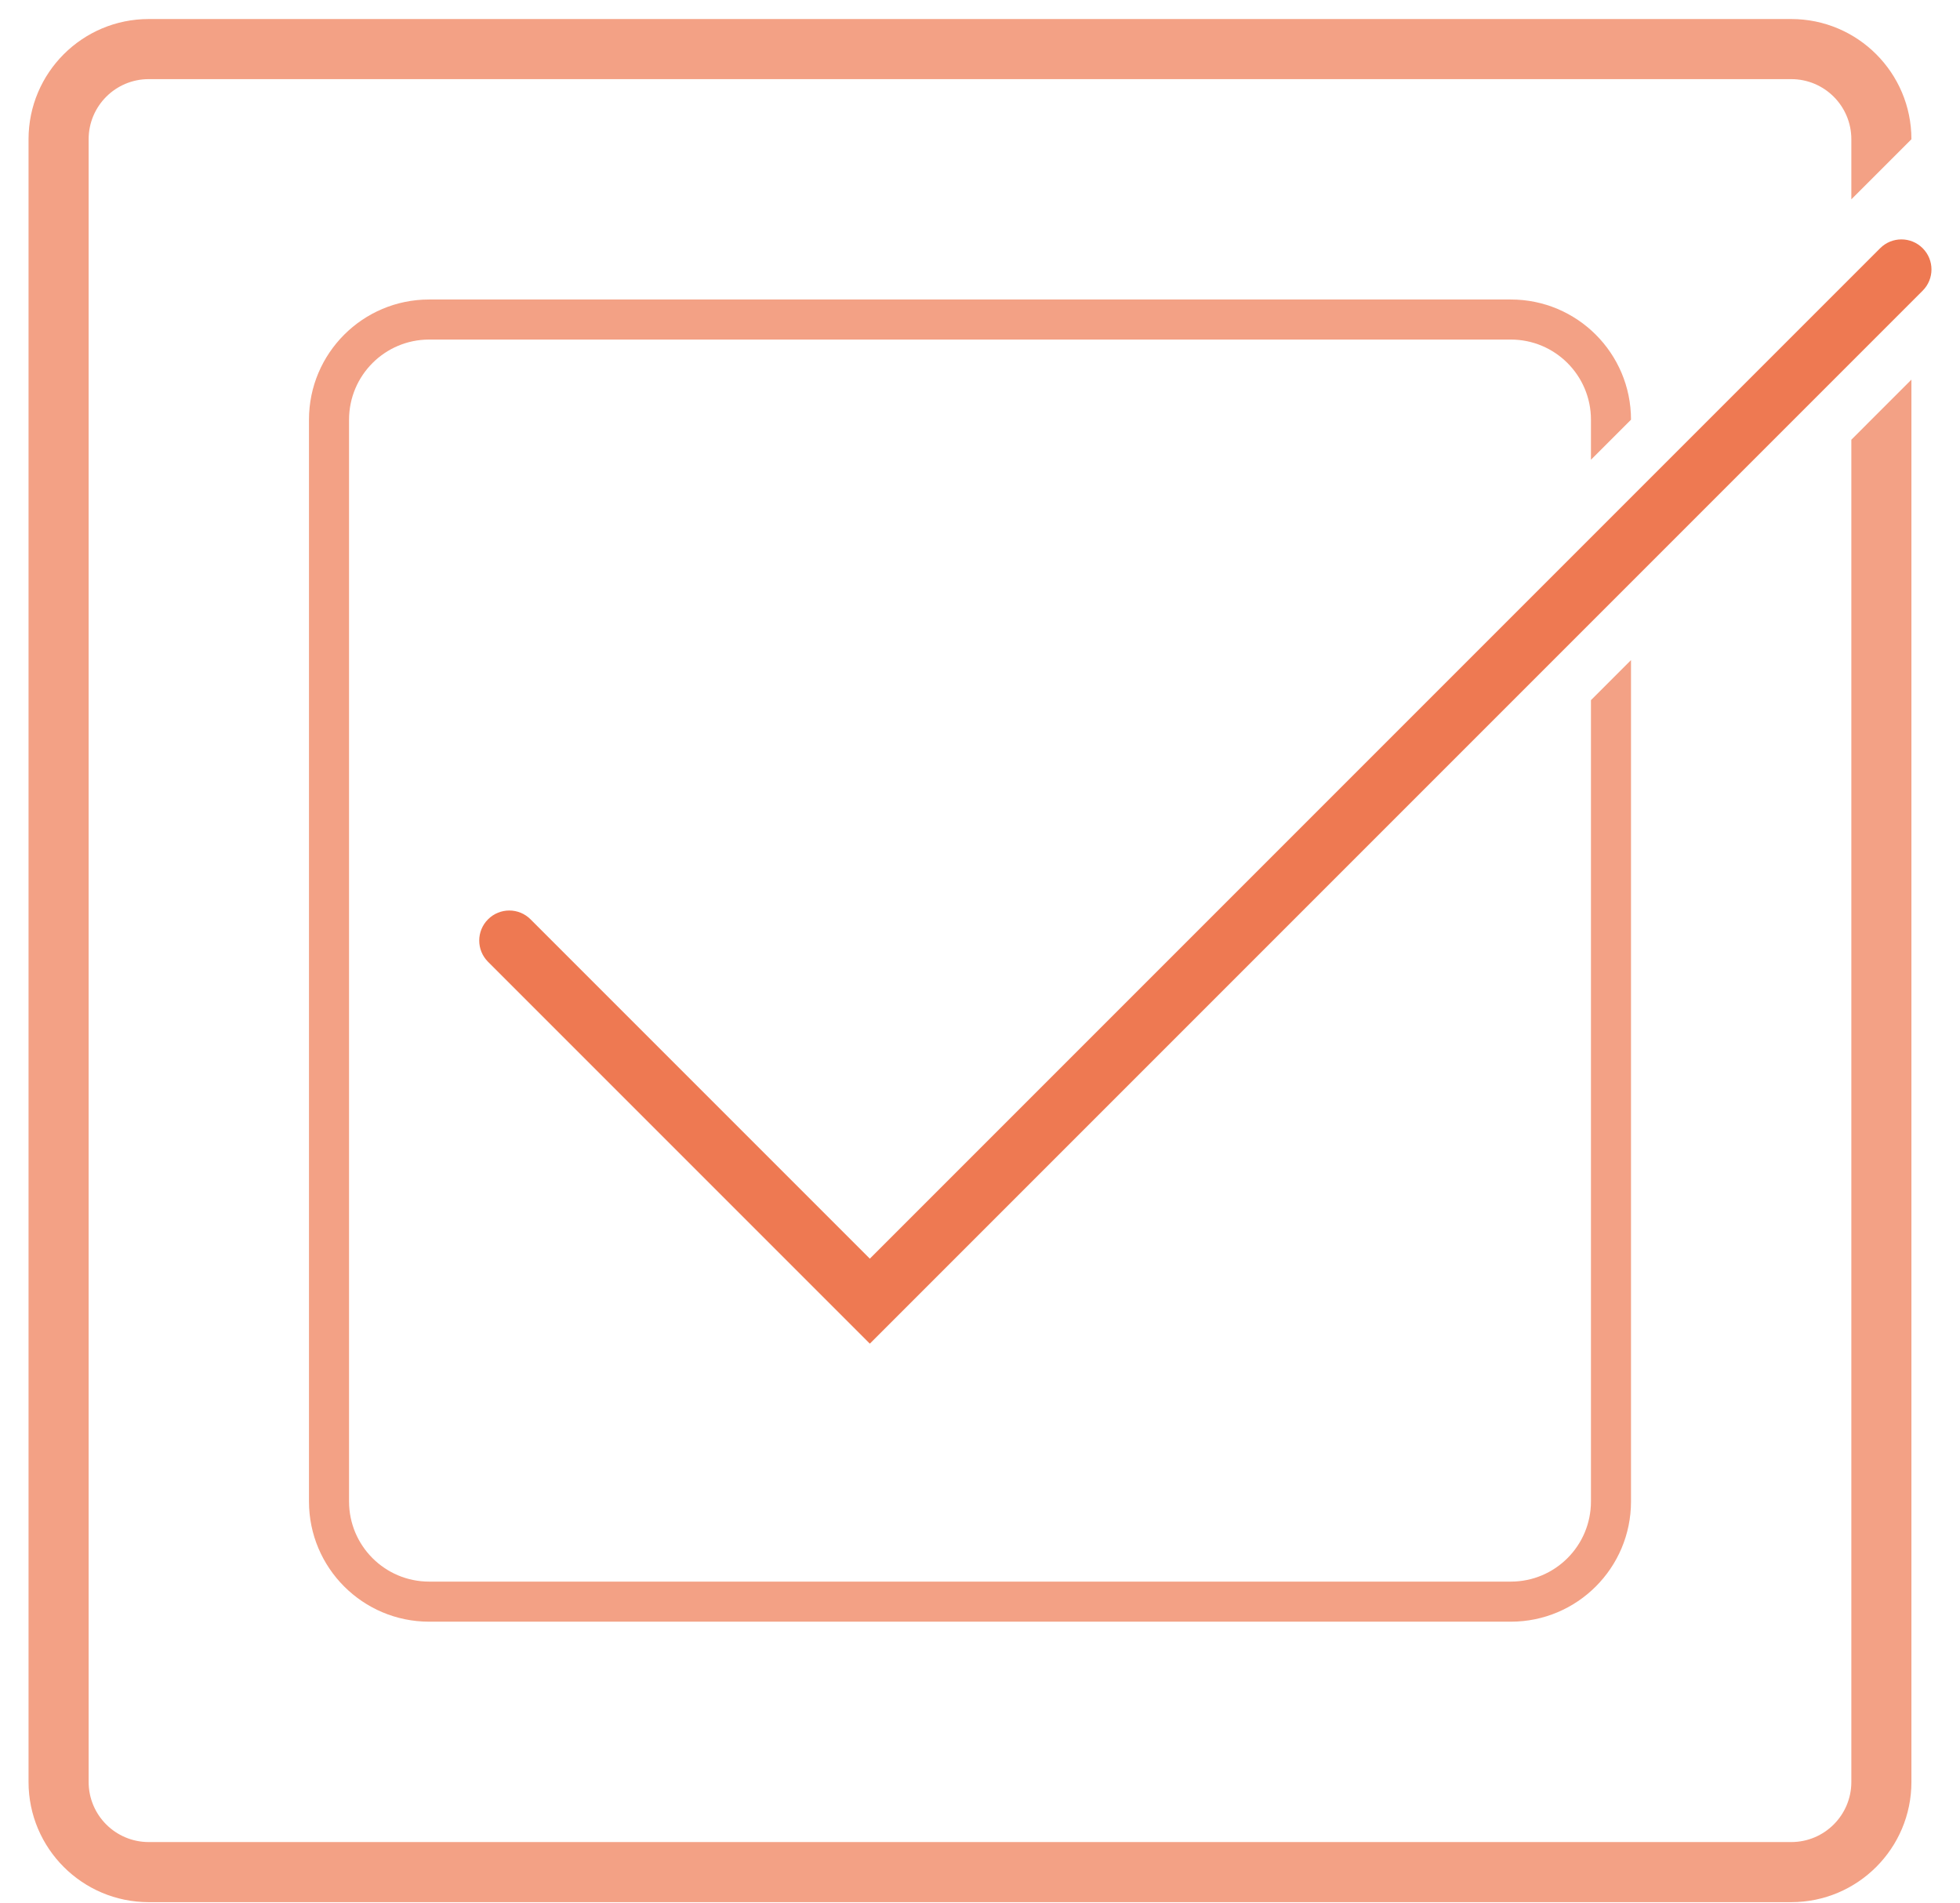 <svg width="103" height="100" viewBox="0 0 103 100" fill="none" xmlns="http://www.w3.org/2000/svg">
<path fill-rule="evenodd" clip-rule="evenodd" d="M101.038 13.042C101.655 13.658 101.655 14.658 101.038 15.274L45.711 70.602L25.647 50.538C25.03 49.921 25.03 48.921 25.647 48.305C26.264 47.688 27.263 47.688 27.88 48.305L45.711 66.136L98.805 13.042C99.421 12.425 100.421 12.425 101.038 13.042Z" fill="#EE7952"/>
<path fill-rule="evenodd" clip-rule="evenodd" d="M22.553 17.842H79.395C81.721 17.842 83.606 19.727 83.606 22.053V24.158L85.711 22.053C85.711 18.564 82.883 15.737 79.395 15.737H22.553C19.065 15.737 16.237 18.564 16.237 22.053V78.895C16.237 82.383 19.065 85.211 22.553 85.211H79.395C82.883 85.211 85.711 82.383 85.711 78.895V34.684L83.606 36.789V78.895C83.606 81.22 81.721 83.105 79.395 83.105H22.553C20.228 83.105 18.343 81.22 18.343 78.895V22.053C18.343 19.727 20.228 17.842 22.553 17.842Z" fill="#EE7952" fill-opacity="0.7"/>
<path fill-rule="evenodd" clip-rule="evenodd" d="M7.816 4.158H94.132C95.876 4.158 97.29 5.572 97.29 7.316V10.474L100.447 7.316C100.447 3.828 97.62 1 94.132 1H7.816C4.328 1 1.5 3.828 1.5 7.316V93.632C1.5 97.12 4.328 99.948 7.816 99.948H94.132C97.62 99.948 100.447 97.12 100.447 93.632V19.947L97.29 23.105V93.632C97.29 95.376 95.876 96.79 94.132 96.79H7.816C6.072 96.79 4.658 95.376 4.658 93.632V7.316C4.658 5.572 6.072 4.158 7.816 4.158Z" fill="#EE7952" fill-opacity="0.7"/>
</svg>
